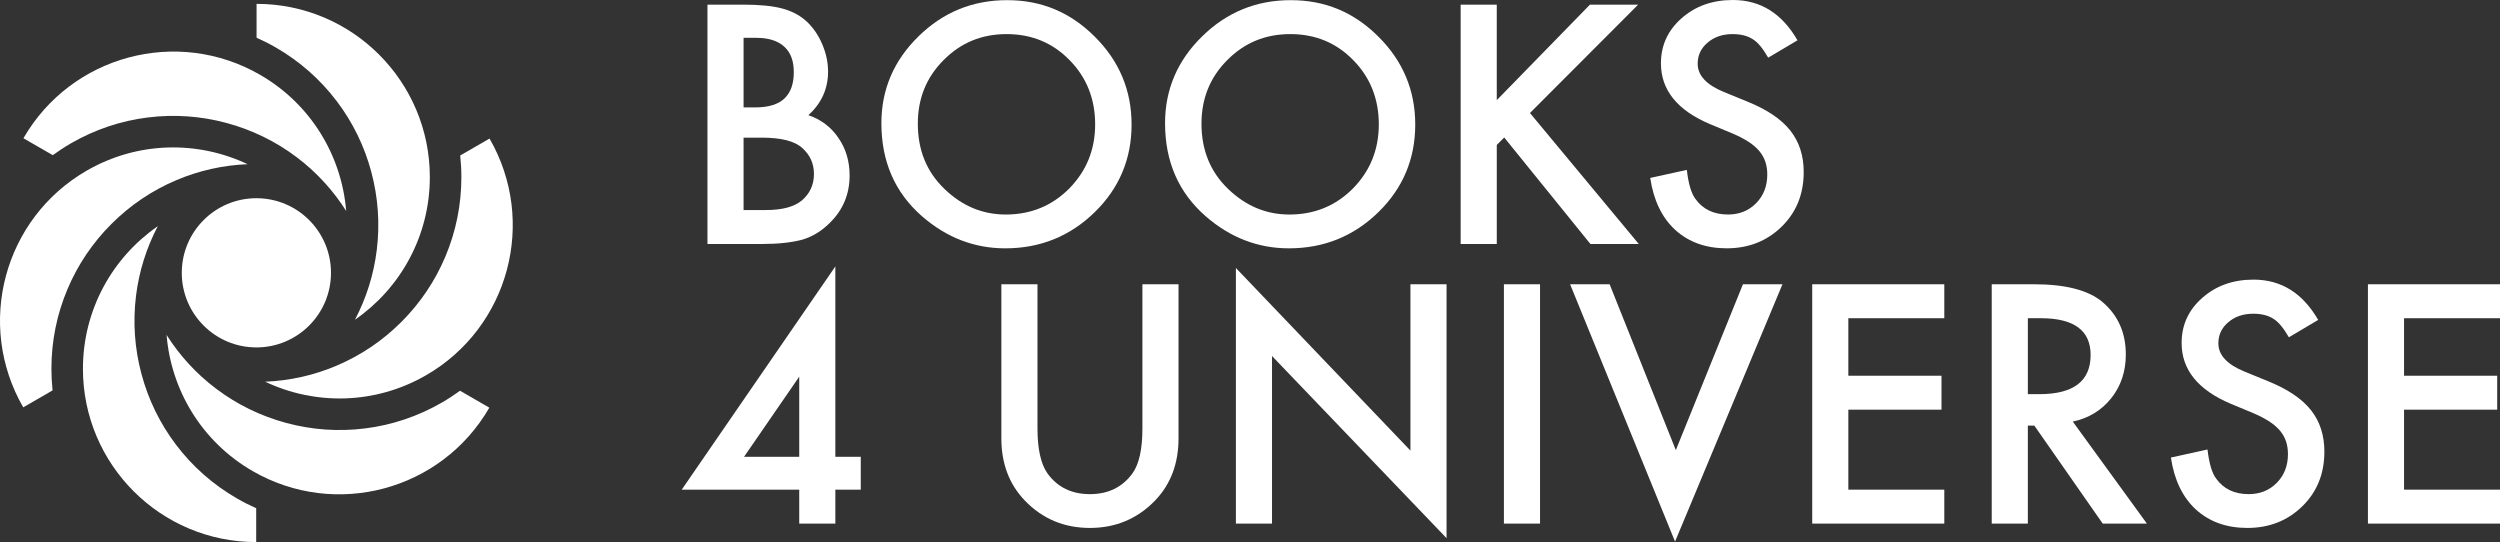 <?xml version="1.0" encoding="UTF-8"?>
<svg id="Layer_2" xmlns="http://www.w3.org/2000/svg" viewBox="0 0 2378.25 515.66">
  <rect x="0" y="0" width="2378.25" height="515.66" fill="#333333" stroke="none"/>
  <defs>
    <style>
      .cls-1 {
        fill: #fff;
      }
    </style>
  </defs>
  <g id="Capa_1">
    <g>
      <path class="cls-1" d="M320.46,96.39c15.19,20.1,26.21,42.68,32.75,67.11s8.29,49.49,5.19,74.49c-2.88,23.2-9.85,45.42-20.71,66.16,43.02-29.74,71.21-79.41,71.21-135.66,0-91.03-73.79-164.82-164.83-164.82v32.21c6.26,2.78,12.4,5.88,18.36,9.33,22.77,13.14,42.29,30.37,58.02,51.19Z"/>
      <path class="cls-1" d="M67.44,136.37c22.77-13.14,47.44-21.44,73.34-24.65,25-3.1,50.06-1.36,74.49,5.19,24.43,6.54,47.01,17.57,67.11,32.75,18.65,14.1,34.41,31.24,46.94,51.02-4.25-52.13-33.16-101.38-81.88-129.51C168.61,25.66,67.8,52.67,22.29,131.51l27.9,16.1c5.54-4.03,11.29-7.8,17.26-11.24Z"/>
      <path class="cls-1" d="M105.96,213.07c17.88-17.88,38.72-31.93,61.92-41.74,21.53-9.11,44.26-14.18,67.66-15.14-47.27-22.39-104.38-21.97-153.1,6.16C3.61,207.87-23.41,308.67,22.11,387.5l27.9-16.11c-.72-6.82-1.1-13.68-1.1-20.57,0-26.29,5.16-51.8,15.32-75.84,9.81-23.2,23.86-44.03,41.74-61.92h0Z"/>
      <path class="cls-1" d="M167.34,422.93c-15.19-20.1-26.21-42.68-32.75-67.11s-8.29-49.49-5.19-74.49c2.88-23.2,9.85-45.42,20.71-66.16-43.02,29.74-71.21,79.41-71.21,135.67,0,91.03,73.79,164.83,164.82,164.83v-32.21c-6.26-2.78-12.4-5.88-18.36-9.33-22.77-13.14-42.29-30.37-58.02-51.19h0Z"/>
      <path class="cls-1" d="M420.36,382.95c-22.77,13.14-47.44,21.44-73.34,24.65-25,3.1-50.07,1.36-74.49-5.19-24.43-6.55-47.01-17.57-67.11-32.75-18.65-14.1-34.41-31.24-46.94-51.02,4.25,52.13,33.16,101.38,81.88,129.51,78.83,45.51,179.64,18.5,225.15-60.33l-27.89-16.11c-5.54,4.03-11.29,7.8-17.26,11.24h0Z"/>
      <path class="cls-1" d="M381.84,306.24c-17.88,17.88-38.71,31.93-61.92,41.74-21.53,9.11-44.26,14.18-67.66,15.14,47.27,22.39,104.38,21.97,153.1-6.16,78.83-45.52,105.85-146.32,60.33-225.15l-27.89,16.1c.72,6.81,1.11,13.68,1.11,20.57,0,26.29-5.15,51.81-15.32,75.84-9.81,23.2-23.86,44.03-41.74,61.92h0Z"/>
      <circle class="cls-1" cx="243.9" cy="259.53" r="70.97"/>
    </g>
    <g>
      <path class="cls-1" d="M673.01,232.1V4.42h34.21c15.24,0,27.38,1.18,36.42,3.54,9.14,2.36,16.86,6.34,23.15,11.94,6.39,5.8,11.45,13.03,15.19,21.68,3.83,8.75,5.75,17.6,5.75,26.54,0,16.32-6.24,30.13-18.73,41.44,12.09,4.13,21.63,11.35,28.61,21.68,7.08,10.23,10.62,22.12,10.62,35.69,0,17.79-6.29,32.84-18.88,45.12-7.57,7.57-16.07,12.83-25.51,15.78-10.32,2.85-23.25,4.28-38.78,4.28h-52.05ZM707.37,102.19h10.76c12.78,0,22.14-2.82,28.09-8.48,5.95-5.65,8.92-13.98,8.92-24.99s-3.05-18.85-9.14-24.4c-6.1-5.55-14.94-8.33-26.54-8.33h-12.09v66.21ZM707.37,199.81h21.23c15.53,0,26.93-3.05,34.21-9.14,7.67-6.58,11.5-14.94,11.5-25.07s-3.69-18.09-11.06-24.77c-7.18-6.58-20.01-9.88-38.49-9.88h-17.4v68.86Z"/>
      <path class="cls-1" d="M838.47,117.23c0-32.05,11.75-59.57,35.24-82.58C897.1,11.65,925.22.15,958.06.15s60.26,11.6,83.46,34.8c23.3,23.2,34.95,51.07,34.95,83.61s-11.7,60.51-35.1,83.32c-23.5,22.91-51.86,34.36-85.08,34.36-29.4,0-55.79-10.17-79.19-30.52-25.76-22.51-38.63-52-38.63-88.48ZM873.12,117.67c0,25.17,8.45,45.86,25.36,62.08,16.81,16.22,36.22,24.33,58.25,24.33,23.89,0,44.04-8.26,60.46-24.77,16.42-16.71,24.63-37.06,24.63-61.05s-8.11-44.63-24.33-61.05c-16.12-16.52-36.08-24.77-59.87-24.77s-43.7,8.26-60.02,24.77c-16.32,16.32-24.48,36.47-24.48,60.46Z"/>
      <path class="cls-1" d="M1108.32,117.23c0-32.05,11.75-59.57,35.24-82.58C1166.96,11.65,1195.07.15,1227.91.15s60.26,11.6,83.46,34.8c23.3,23.2,34.95,51.07,34.95,83.61s-11.7,60.51-35.1,83.32c-23.5,22.91-51.86,34.36-85.08,34.36-29.4,0-55.79-10.17-79.19-30.52-25.76-22.51-38.63-52-38.63-88.48ZM1142.97,117.67c0,25.17,8.45,45.86,25.36,62.08,16.81,16.22,36.22,24.33,58.25,24.33,23.89,0,44.04-8.26,60.46-24.77,16.42-16.71,24.63-37.06,24.63-61.05s-8.11-44.63-24.33-61.05c-16.12-16.52-36.08-24.77-59.87-24.77s-43.7,8.26-60.02,24.77c-16.32,16.32-24.48,36.47-24.48,60.46Z"/>
      <path class="cls-1" d="M1423.89,95.26l88.62-90.84h45.86l-102.93,103.08,103.52,124.6h-46.01l-81.99-101.31-7.08,7.08v94.23h-34.36V4.42h34.36v90.84Z"/>
      <path class="cls-1" d="M1709.96,38.34l-27.87,16.52c-5.21-9.04-10.17-14.94-14.89-17.7-4.92-3.15-11.26-4.72-19.02-4.72-9.54,0-17.45,2.71-23.74,8.11-6.29,5.31-9.44,12-9.44,20.05,0,11.11,8.26,20.05,24.77,26.84l22.71,9.29c18.48,7.47,32,16.59,40.55,27.35s12.83,23.96,12.83,39.59c0,20.94-6.98,38.24-20.94,51.91-14.06,13.76-31.51,20.64-52.35,20.64-19.76,0-36.08-5.85-48.96-17.55-12.68-11.7-20.6-28.17-23.74-49.4l34.8-7.67c1.57,13.37,4.32,22.61,8.26,27.72,7.08,9.83,17.4,14.75,30.97,14.75,10.71,0,19.61-3.59,26.69-10.76,7.08-7.17,10.62-16.27,10.62-27.28,0-4.42-.62-8.48-1.84-12.17-1.23-3.69-3.15-7.08-5.75-10.17-2.61-3.1-5.97-6-10.1-8.7-4.13-2.7-9.05-5.28-14.75-7.74l-21.97-9.14c-31.17-13.17-46.75-32.44-46.75-57.8,0-17.11,6.54-31.41,19.61-42.91,13.07-11.6,29.34-17.4,48.81-17.4,26.25,0,46.75,12.78,61.49,38.34Z"/>
      <path class="cls-1" d="M794.67,434.55h24.18v31.26h-24.18v32.29h-34.36v-32.29h-111.78l146.13-212.34v181.08ZM760.31,434.55v-76.24l-52.5,76.24h52.5Z"/>
      <path class="cls-1" d="M986.96,270.42v137.14c0,19.56,3.19,33.87,9.58,42.91,9.53,13.08,22.95,19.61,40.26,19.61s30.87-6.54,40.4-19.61c6.39-8.75,9.58-23.05,9.58-42.91v-137.14h34.36v146.58c0,23.99-7.47,43.75-22.41,59.28-16.81,17.3-37.46,25.95-61.93,25.95s-45.08-8.65-61.79-25.95c-14.94-15.53-22.41-35.29-22.41-59.28v-146.58h34.36Z"/>
      <path class="cls-1" d="M1175.71,498.1v-243.16l166.04,173.71v-158.23h34.36v241.54l-166.04-173.27v159.41h-34.36Z"/>
      <path class="cls-1" d="M1465.03,270.42v227.68h-34.36v-227.68h34.36Z"/>
      <path class="cls-1" d="M1531.24,270.42l62.97,157.78,63.85-157.78h37.6l-102.19,244.79-99.83-244.79h37.6Z"/>
      <path class="cls-1" d="M1849.61,302.72h-91.28v54.71h88.62v32.29h-88.62v76.09h91.28v32.29h-125.64v-227.68h125.64v32.29Z"/>
      <path class="cls-1" d="M1971.85,401.07l70.49,97.03h-42.03l-65.03-93.2h-6.19v93.2h-34.36v-227.68h40.26c30.08,0,51.81,5.65,65.18,16.96,14.75,12.58,22.12,29.2,22.12,49.84,0,16.12-4.62,29.99-13.86,41.58-9.24,11.6-21.43,19.02-36.57,22.27ZM1929.09,374.97h10.91c32.54,0,48.81-12.44,48.81-37.31,0-23.3-15.83-34.95-47.48-34.95h-12.24v72.26Z"/>
      <path class="cls-1" d="M2205.28,304.34l-27.87,16.52c-5.21-9.04-10.17-14.94-14.89-17.7-4.92-3.15-11.26-4.72-19.02-4.72-9.54,0-17.45,2.71-23.74,8.11-6.29,5.31-9.44,12-9.44,20.05,0,11.11,8.26,20.05,24.77,26.84l22.71,9.29c18.48,7.47,32,16.59,40.55,27.35s12.83,23.96,12.83,39.59c0,20.94-6.98,38.24-20.94,51.91-14.06,13.76-31.51,20.64-52.35,20.64-19.76,0-36.08-5.85-48.96-17.55-12.68-11.7-20.6-28.17-23.74-49.4l34.8-7.67c1.57,13.37,4.33,22.61,8.26,27.72,7.08,9.83,17.4,14.75,30.97,14.75,10.71,0,19.61-3.59,26.69-10.76,7.08-7.17,10.62-16.27,10.62-27.28,0-4.42-.62-8.48-1.84-12.17-1.23-3.69-3.15-7.08-5.75-10.17-2.61-3.1-5.97-6-10.1-8.7-4.13-2.7-9.05-5.28-14.75-7.74l-21.97-9.14c-31.17-13.17-46.75-32.44-46.75-57.8,0-17.11,6.54-31.41,19.61-42.91,13.07-11.6,29.34-17.4,48.81-17.4,26.25,0,46.75,12.78,61.49,38.34Z"/>
      <path class="cls-1" d="M2378.25,302.72h-91.28v54.71h88.62v32.29h-88.62v76.09h91.28v32.29h-125.64v-227.68h125.64v32.29Z"/>
    </g>
  </g>
</svg>